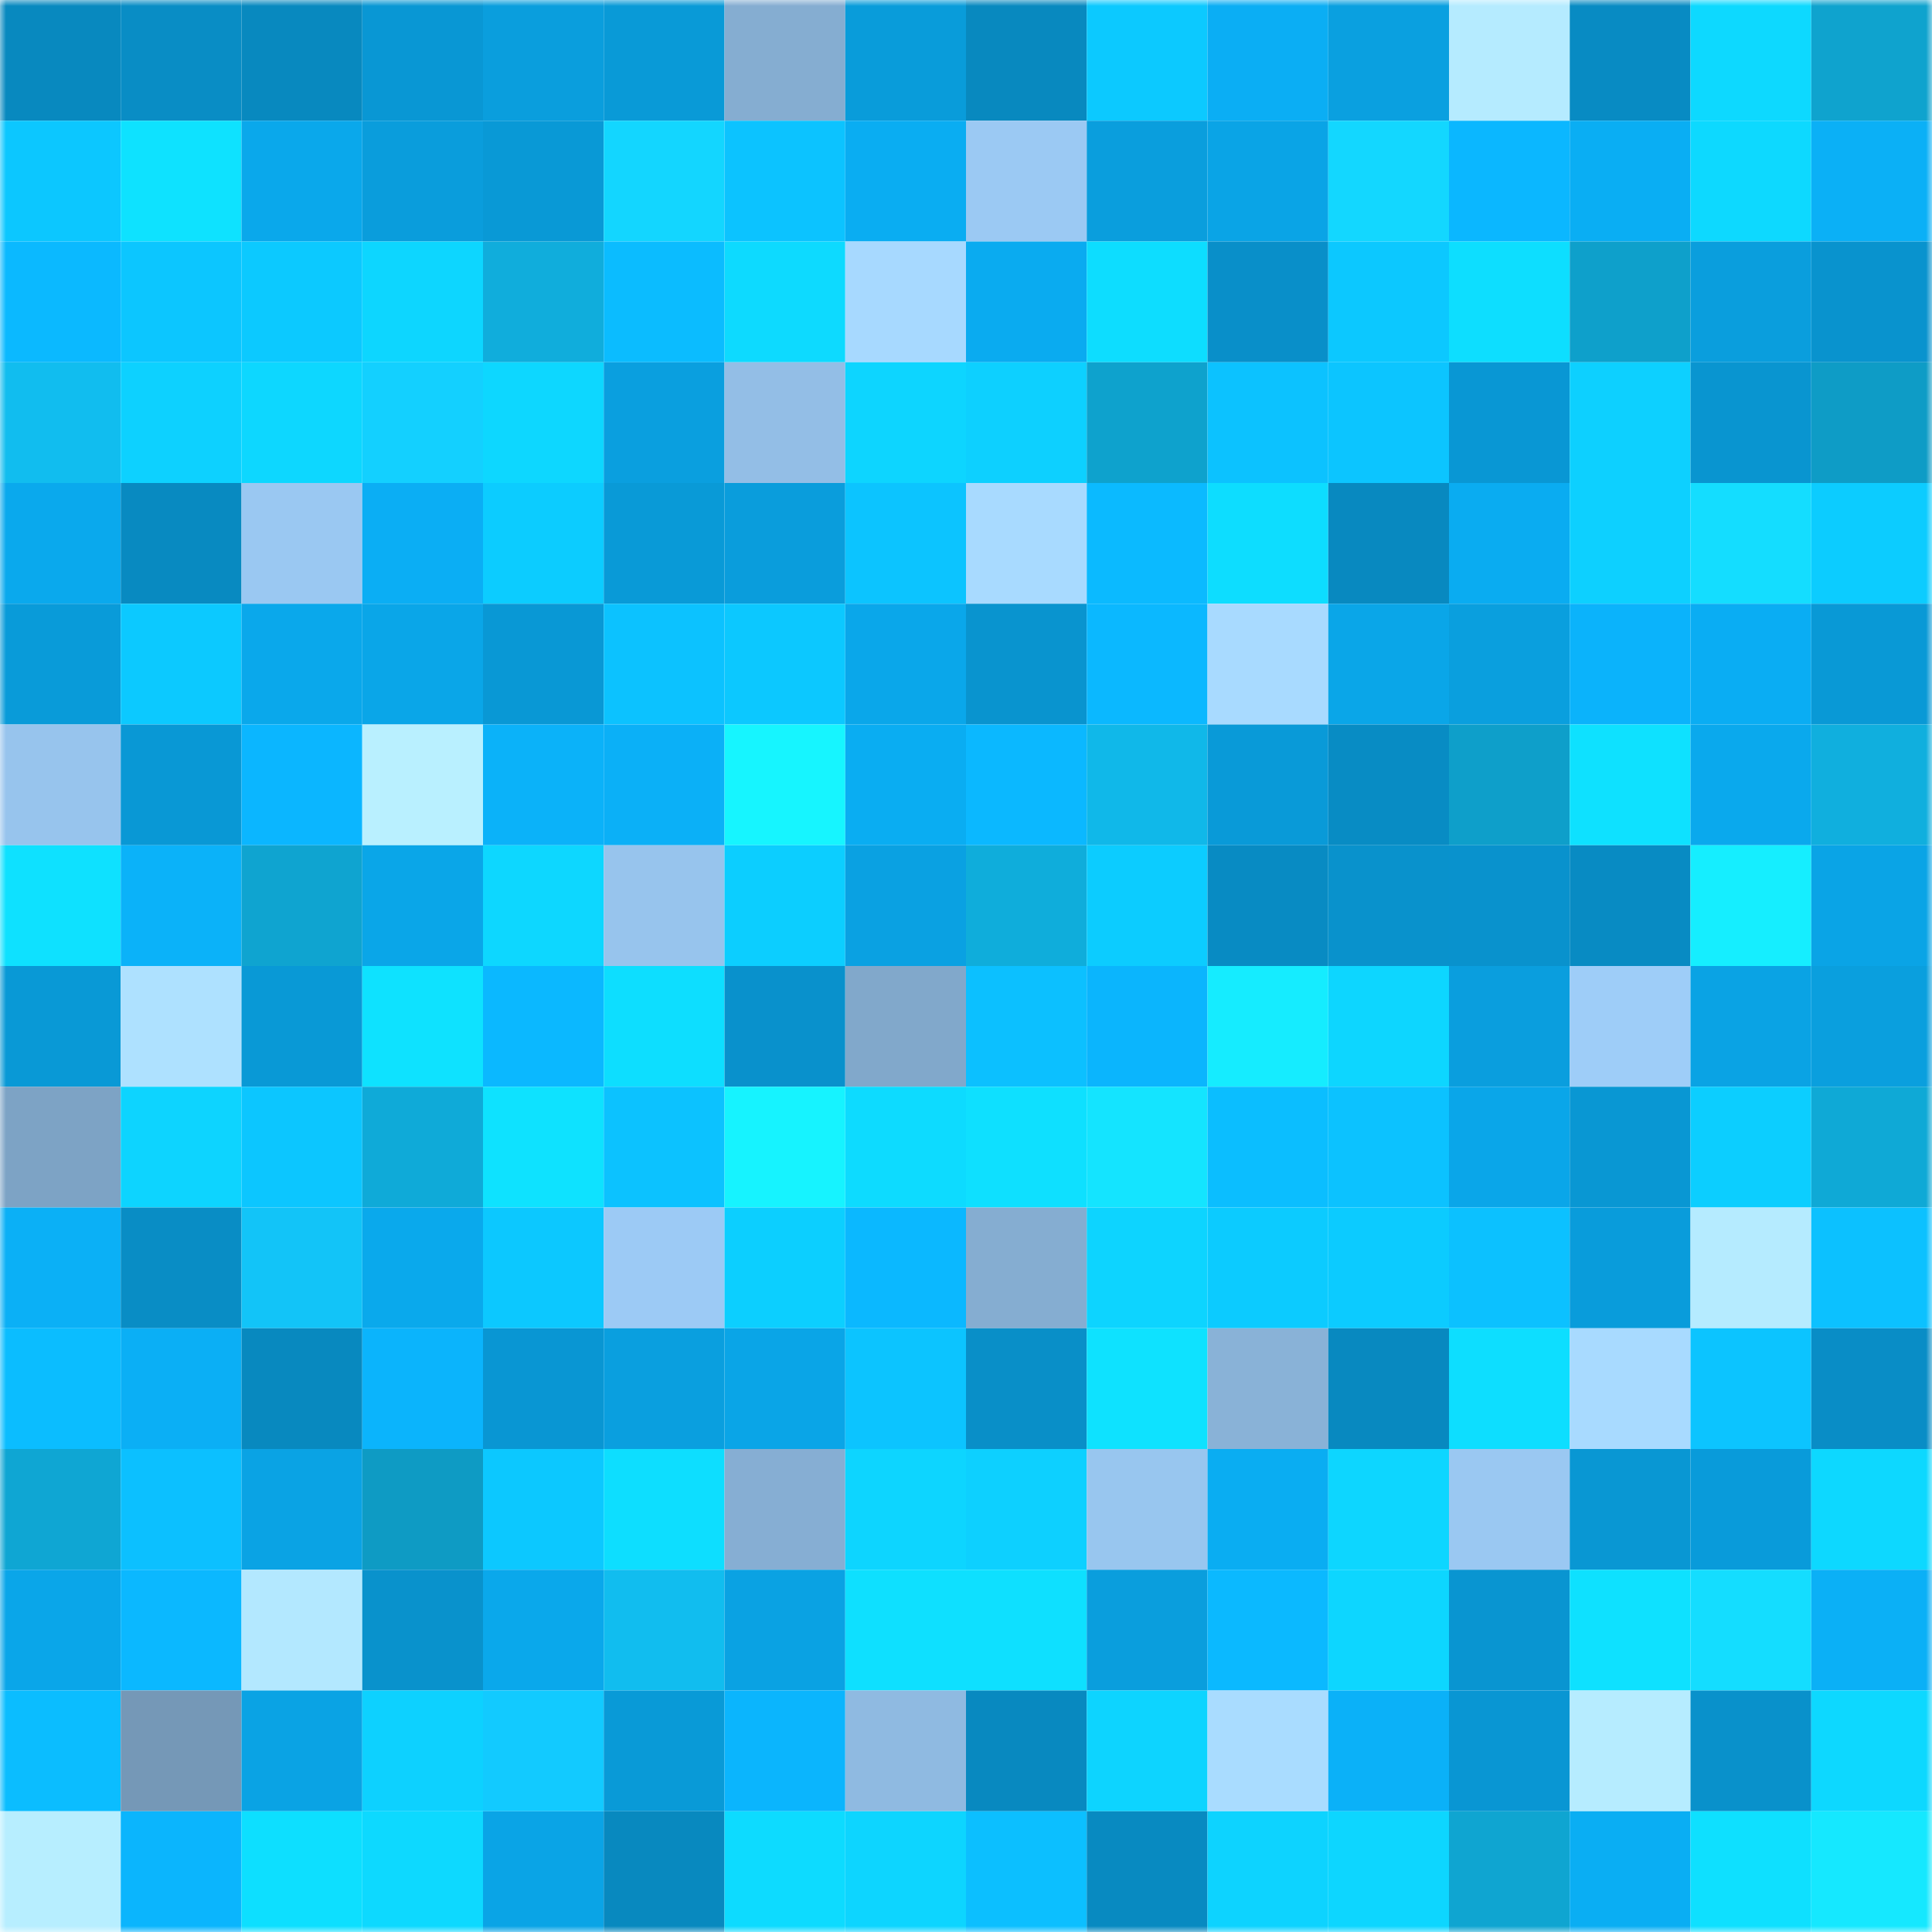 <svg viewBox="0 0 160 160" fill="none" role="img" xmlns="http://www.w3.org/2000/svg" width="240" height="240" name="ens%2Cstaymore.eth"><mask id="159632379" mask-type="alpha" maskUnits="userSpaceOnUse" x="0" y="0" width="160" height="160"><rect width="160" height="160" fill="#FFFFFF"></rect></mask><g mask="url(#159632379)"><rect x="0" y="0" width="10" height="10" fill="#0889bf"></rect><rect x="10" y="0" width="10" height="10" fill="#098dc5"></rect><rect x="20" y="0" width="10" height="10" fill="#0889bf"></rect><rect x="30" y="0" width="10" height="10" fill="#0997d4"></rect><rect x="40" y="0" width="10" height="10" fill="#0a9edd"></rect><rect x="50" y="0" width="10" height="10" fill="#099ad7"></rect><rect x="60" y="0" width="10" height="10" fill="#85add1"></rect><rect x="70" y="0" width="10" height="10" fill="#099cda"></rect><rect x="80" y="0" width="10" height="10" fill="#0889bf"></rect><rect x="90" y="0" width="10" height="10" fill="#0cc9ff"></rect><rect x="100" y="0" width="10" height="10" fill="#0baef4"></rect><rect x="110" y="0" width="10" height="10" fill="#0aa0e0"></rect><rect x="120" y="0" width="10" height="10" fill="#b5ebff"></rect><rect x="130" y="0" width="10" height="10" fill="#088bc3"></rect><rect x="140" y="0" width="10" height="10" fill="#0dd9ff"></rect><rect x="150" y="0" width="10" height="10" fill="#0fa3ce"></rect><rect x="0" y="10" width="10" height="10" fill="#0cc7ff"></rect><rect x="10" y="10" width="10" height="10" fill="#0ee2ff"></rect><rect x="20" y="10" width="10" height="10" fill="#0aa8eb"></rect><rect x="30" y="10" width="10" height="10" fill="#0a9ddc"></rect><rect x="40" y="10" width="10" height="10" fill="#0999d6"></rect><rect x="50" y="10" width="10" height="10" fill="#13d6ff"></rect><rect x="60" y="10" width="10" height="10" fill="#0cc3ff"></rect><rect x="70" y="10" width="10" height="10" fill="#0aadf2"></rect><rect x="80" y="10" width="10" height="10" fill="#9bc9f3"></rect><rect x="90" y="10" width="10" height="10" fill="#0a9edd"></rect><rect x="100" y="10" width="10" height="10" fill="#0aa4e6"></rect><rect x="110" y="10" width="10" height="10" fill="#13d7ff"></rect><rect x="120" y="10" width="10" height="10" fill="#0bb7ff"></rect><rect x="130" y="10" width="10" height="10" fill="#0aaef3"></rect><rect x="140" y="10" width="10" height="10" fill="#0dd9ff"></rect><rect x="150" y="10" width="10" height="10" fill="#0bb0f6"></rect><rect x="0" y="20" width="10" height="10" fill="#0bb9ff"></rect><rect x="10" y="20" width="10" height="10" fill="#0cc6ff"></rect><rect x="20" y="20" width="10" height="10" fill="#0cc9ff"></rect><rect x="30" y="20" width="10" height="10" fill="#0dd6ff"></rect><rect x="40" y="20" width="10" height="10" fill="#10addc"></rect><rect x="50" y="20" width="10" height="10" fill="#0bbcff"></rect><rect x="60" y="20" width="10" height="10" fill="#0ddaff"></rect><rect x="70" y="20" width="10" height="10" fill="#a7d9ff"></rect><rect x="80" y="20" width="10" height="10" fill="#0aabf0"></rect><rect x="90" y="20" width="10" height="10" fill="#0dddff"></rect><rect x="100" y="20" width="10" height="10" fill="#098fc9"></rect><rect x="110" y="20" width="10" height="10" fill="#0cc8ff"></rect><rect x="120" y="20" width="10" height="10" fill="#0ddeff"></rect><rect x="130" y="20" width="10" height="10" fill="#0ea0cb"></rect><rect x="140" y="20" width="10" height="10" fill="#0a9edd"></rect><rect x="150" y="20" width="10" height="10" fill="#0993ce"></rect><rect x="0" y="30" width="10" height="10" fill="#11bdef"></rect><rect x="10" y="30" width="10" height="10" fill="#0dd1ff"></rect><rect x="20" y="30" width="10" height="10" fill="#0dd7ff"></rect><rect x="30" y="30" width="10" height="10" fill="#13d0ff"></rect><rect x="40" y="30" width="10" height="10" fill="#0dd7ff"></rect><rect x="50" y="30" width="10" height="10" fill="#0a9fdf"></rect><rect x="60" y="30" width="10" height="10" fill="#93bee6"></rect><rect x="70" y="30" width="10" height="10" fill="#0dd5ff"></rect><rect x="80" y="30" width="10" height="10" fill="#0dd0ff"></rect><rect x="90" y="30" width="10" height="10" fill="#0ea2cd"></rect><rect x="100" y="30" width="10" height="10" fill="#0cc2ff"></rect><rect x="110" y="30" width="10" height="10" fill="#0cc5ff"></rect><rect x="120" y="30" width="10" height="10" fill="#0997d4"></rect><rect x="130" y="30" width="10" height="10" fill="#0dd0ff"></rect><rect x="140" y="30" width="10" height="10" fill="#0995d0"></rect><rect x="150" y="30" width="10" height="10" fill="#0e9cc6"></rect><rect x="0" y="40" width="10" height="10" fill="#0aa9ed"></rect><rect x="10" y="40" width="10" height="10" fill="#088ac1"></rect><rect x="20" y="40" width="10" height="10" fill="#9ac8f2"></rect><rect x="30" y="40" width="10" height="10" fill="#0baef4"></rect><rect x="40" y="40" width="10" height="10" fill="#0cccff"></rect><rect x="50" y="40" width="10" height="10" fill="#099ad7"></rect><rect x="60" y="40" width="10" height="10" fill="#0a9ddc"></rect><rect x="70" y="40" width="10" height="10" fill="#0cc4ff"></rect><rect x="80" y="40" width="10" height="10" fill="#a8daff"></rect><rect x="90" y="40" width="10" height="10" fill="#0bbaff"></rect><rect x="100" y="40" width="10" height="10" fill="#0dddff"></rect><rect x="110" y="40" width="10" height="10" fill="#0889c0"></rect><rect x="120" y="40" width="10" height="10" fill="#0aacf1"></rect><rect x="130" y="40" width="10" height="10" fill="#0dd0ff"></rect><rect x="140" y="40" width="10" height="10" fill="#14ddff"></rect><rect x="150" y="40" width="10" height="10" fill="#0cccff"></rect><rect x="0" y="50" width="10" height="10" fill="#099bd9"></rect><rect x="10" y="50" width="10" height="10" fill="#0cc9ff"></rect><rect x="20" y="50" width="10" height="10" fill="#0aa8eb"></rect><rect x="30" y="50" width="10" height="10" fill="#0aa6e8"></rect><rect x="40" y="50" width="10" height="10" fill="#0998d5"></rect><rect x="50" y="50" width="10" height="10" fill="#0cc2ff"></rect><rect x="60" y="50" width="10" height="10" fill="#0cc8ff"></rect><rect x="70" y="50" width="10" height="10" fill="#0aa7ea"></rect><rect x="80" y="50" width="10" height="10" fill="#0994cf"></rect><rect x="90" y="50" width="10" height="10" fill="#0bb8ff"></rect><rect x="100" y="50" width="10" height="10" fill="#a8daff"></rect><rect x="110" y="50" width="10" height="10" fill="#0aa6e8"></rect><rect x="120" y="50" width="10" height="10" fill="#0a9fde"></rect><rect x="130" y="50" width="10" height="10" fill="#0bb3fb"></rect><rect x="140" y="50" width="10" height="10" fill="#0aadf3"></rect><rect x="150" y="50" width="10" height="10" fill="#0999d6"></rect><rect x="0" y="60" width="10" height="10" fill="#97c4ed"></rect><rect x="10" y="60" width="10" height="10" fill="#0998d5"></rect><rect x="20" y="60" width="10" height="10" fill="#0bb6ff"></rect><rect x="30" y="60" width="10" height="10" fill="#b9f0ff"></rect><rect x="40" y="60" width="10" height="10" fill="#0bb2f9"></rect><rect x="50" y="60" width="10" height="10" fill="#0bb0f7"></rect><rect x="60" y="60" width="10" height="10" fill="#16f5ff"></rect><rect x="70" y="60" width="10" height="10" fill="#0aadf2"></rect><rect x="80" y="60" width="10" height="10" fill="#0bb8ff"></rect><rect x="90" y="60" width="10" height="10" fill="#10b8e9"></rect><rect x="100" y="60" width="10" height="10" fill="#099ad8"></rect><rect x="110" y="60" width="10" height="10" fill="#088cc4"></rect><rect x="120" y="60" width="10" height="10" fill="#0e9fca"></rect><rect x="130" y="60" width="10" height="10" fill="#0ee1ff"></rect><rect x="140" y="60" width="10" height="10" fill="#0aa9ed"></rect><rect x="150" y="60" width="10" height="10" fill="#10afde"></rect><rect x="0" y="70" width="10" height="10" fill="#0ee1ff"></rect><rect x="10" y="70" width="10" height="10" fill="#0bb2f9"></rect><rect x="20" y="70" width="10" height="10" fill="#0fa4d0"></rect><rect x="30" y="70" width="10" height="10" fill="#0aa6e8"></rect><rect x="40" y="70" width="10" height="10" fill="#0dd7ff"></rect><rect x="50" y="70" width="10" height="10" fill="#97c4ed"></rect><rect x="60" y="70" width="10" height="10" fill="#0cceff"></rect><rect x="70" y="70" width="10" height="10" fill="#0aa1e2"></rect><rect x="80" y="70" width="10" height="10" fill="#0faddb"></rect><rect x="90" y="70" width="10" height="10" fill="#0cccff"></rect><rect x="100" y="70" width="10" height="10" fill="#088bc3"></rect><rect x="110" y="70" width="10" height="10" fill="#0992cc"></rect><rect x="120" y="70" width="10" height="10" fill="#0992cd"></rect><rect x="130" y="70" width="10" height="10" fill="#088bc3"></rect><rect x="140" y="70" width="10" height="10" fill="#15eeff"></rect><rect x="150" y="70" width="10" height="10" fill="#0aa4e6"></rect><rect x="0" y="80" width="10" height="10" fill="#0999d6"></rect><rect x="10" y="80" width="10" height="10" fill="#aee1ff"></rect><rect x="20" y="80" width="10" height="10" fill="#0999d6"></rect><rect x="30" y="80" width="10" height="10" fill="#0ee2ff"></rect><rect x="40" y="80" width="10" height="10" fill="#0bb8ff"></rect><rect x="50" y="80" width="10" height="10" fill="#0ddeff"></rect><rect x="60" y="80" width="10" height="10" fill="#0991cc"></rect><rect x="70" y="80" width="10" height="10" fill="#81a8cb"></rect><rect x="80" y="80" width="10" height="10" fill="#0cc0ff"></rect><rect x="90" y="80" width="10" height="10" fill="#0bb5fd"></rect><rect x="100" y="80" width="10" height="10" fill="#15ecff"></rect><rect x="110" y="80" width="10" height="10" fill="#0dd6ff"></rect><rect x="120" y="80" width="10" height="10" fill="#0a9ede"></rect><rect x="130" y="80" width="10" height="10" fill="#9ecdf8"></rect><rect x="140" y="80" width="10" height="10" fill="#0aa3e4"></rect><rect x="150" y="80" width="10" height="10" fill="#0a9fde"></rect><rect x="0" y="90" width="10" height="10" fill="#7da3c5"></rect><rect x="10" y="90" width="10" height="10" fill="#0dd4ff"></rect><rect x="20" y="90" width="10" height="10" fill="#0cc6ff"></rect><rect x="30" y="90" width="10" height="10" fill="#0faad8"></rect><rect x="40" y="90" width="10" height="10" fill="#0ee2ff"></rect><rect x="50" y="90" width="10" height="10" fill="#0cc2ff"></rect><rect x="60" y="90" width="10" height="10" fill="#16f3ff"></rect><rect x="70" y="90" width="10" height="10" fill="#0ddbff"></rect><rect x="80" y="90" width="10" height="10" fill="#0ee0ff"></rect><rect x="90" y="90" width="10" height="10" fill="#14e4ff"></rect><rect x="100" y="90" width="10" height="10" fill="#0bbeff"></rect><rect x="110" y="90" width="10" height="10" fill="#0cc2ff"></rect><rect x="120" y="90" width="10" height="10" fill="#0aa6e9"></rect><rect x="130" y="90" width="10" height="10" fill="#0997d3"></rect><rect x="140" y="90" width="10" height="10" fill="#0cceff"></rect><rect x="150" y="90" width="10" height="10" fill="#0fa9d6"></rect><rect x="0" y="100" width="10" height="10" fill="#0bb0f6"></rect><rect x="10" y="100" width="10" height="10" fill="#098dc5"></rect><rect x="20" y="100" width="10" height="10" fill="#12c4f8"></rect><rect x="30" y="100" width="10" height="10" fill="#0aa9ec"></rect><rect x="40" y="100" width="10" height="10" fill="#0cc8ff"></rect><rect x="50" y="100" width="10" height="10" fill="#9ccaf5"></rect><rect x="60" y="100" width="10" height="10" fill="#0ccfff"></rect><rect x="70" y="100" width="10" height="10" fill="#0bb8ff"></rect><rect x="80" y="100" width="10" height="10" fill="#85add1"></rect><rect x="90" y="100" width="10" height="10" fill="#0dd4ff"></rect><rect x="100" y="100" width="10" height="10" fill="#0ccbff"></rect><rect x="110" y="100" width="10" height="10" fill="#0ccbff"></rect><rect x="120" y="100" width="10" height="10" fill="#0cc1ff"></rect><rect x="130" y="100" width="10" height="10" fill="#099cdb"></rect><rect x="140" y="100" width="10" height="10" fill="#b5ebff"></rect><rect x="150" y="100" width="10" height="10" fill="#0cc1ff"></rect><rect x="0" y="110" width="10" height="10" fill="#0bbdff"></rect><rect x="10" y="110" width="10" height="10" fill="#0baff5"></rect><rect x="20" y="110" width="10" height="10" fill="#0889bf"></rect><rect x="30" y="110" width="10" height="10" fill="#0bb4fc"></rect><rect x="40" y="110" width="10" height="10" fill="#0996d3"></rect><rect x="50" y="110" width="10" height="10" fill="#0a9fdf"></rect><rect x="60" y="110" width="10" height="10" fill="#0aa5e7"></rect><rect x="70" y="110" width="10" height="10" fill="#0cc4ff"></rect><rect x="80" y="110" width="10" height="10" fill="#098fc8"></rect><rect x="90" y="110" width="10" height="10" fill="#0ee2ff"></rect><rect x="100" y="110" width="10" height="10" fill="#89b2d7"></rect><rect x="110" y="110" width="10" height="10" fill="#0889c0"></rect><rect x="120" y="110" width="10" height="10" fill="#0ddeff"></rect><rect x="130" y="110" width="10" height="10" fill="#a8daff"></rect><rect x="140" y="110" width="10" height="10" fill="#0cc4ff"></rect><rect x="150" y="110" width="10" height="10" fill="#098dc6"></rect><rect x="0" y="120" width="10" height="10" fill="#0fa6d3"></rect><rect x="10" y="120" width="10" height="10" fill="#0cc0ff"></rect><rect x="20" y="120" width="10" height="10" fill="#0aa3e4"></rect><rect x="30" y="120" width="10" height="10" fill="#0e9bc4"></rect><rect x="40" y="120" width="10" height="10" fill="#0cc8ff"></rect><rect x="50" y="120" width="10" height="10" fill="#0ddeff"></rect><rect x="60" y="120" width="10" height="10" fill="#86aed3"></rect><rect x="70" y="120" width="10" height="10" fill="#0dd5ff"></rect><rect x="80" y="120" width="10" height="10" fill="#0dd0ff"></rect><rect x="90" y="120" width="10" height="10" fill="#98c6ef"></rect><rect x="100" y="120" width="10" height="10" fill="#0aadf2"></rect><rect x="110" y="120" width="10" height="10" fill="#0dd6ff"></rect><rect x="120" y="120" width="10" height="10" fill="#9ac8f2"></rect><rect x="130" y="120" width="10" height="10" fill="#0997d3"></rect><rect x="140" y="120" width="10" height="10" fill="#099bda"></rect><rect x="150" y="120" width="10" height="10" fill="#0dd8ff"></rect><rect x="0" y="130" width="10" height="10" fill="#0aa6e9"></rect><rect x="10" y="130" width="10" height="10" fill="#0bb8ff"></rect><rect x="20" y="130" width="10" height="10" fill="#b3e8ff"></rect><rect x="30" y="130" width="10" height="10" fill="#0992cc"></rect><rect x="40" y="130" width="10" height="10" fill="#0aa8eb"></rect><rect x="50" y="130" width="10" height="10" fill="#11bdef"></rect><rect x="60" y="130" width="10" height="10" fill="#0aa2e3"></rect><rect x="70" y="130" width="10" height="10" fill="#0ee0ff"></rect><rect x="80" y="130" width="10" height="10" fill="#0ee0ff"></rect><rect x="90" y="130" width="10" height="10" fill="#0a9edd"></rect><rect x="100" y="130" width="10" height="10" fill="#0bb9ff"></rect><rect x="110" y="130" width="10" height="10" fill="#0dd6ff"></rect><rect x="120" y="130" width="10" height="10" fill="#0995d1"></rect><rect x="130" y="130" width="10" height="10" fill="#0ee1ff"></rect><rect x="140" y="130" width="10" height="10" fill="#14ddff"></rect><rect x="150" y="130" width="10" height="10" fill="#0bb0f6"></rect><rect x="0" y="140" width="10" height="10" fill="#0bbdff"></rect><rect x="10" y="140" width="10" height="10" fill="#7598b7"></rect><rect x="20" y="140" width="10" height="10" fill="#0aa3e4"></rect><rect x="30" y="140" width="10" height="10" fill="#0dd1ff"></rect><rect x="40" y="140" width="10" height="10" fill="#12caff"></rect><rect x="50" y="140" width="10" height="10" fill="#099ad7"></rect><rect x="60" y="140" width="10" height="10" fill="#0bb5fd"></rect><rect x="70" y="140" width="10" height="10" fill="#8fbae1"></rect><rect x="80" y="140" width="10" height="10" fill="#0889c0"></rect><rect x="90" y="140" width="10" height="10" fill="#0dd4ff"></rect><rect x="100" y="140" width="10" height="10" fill="#a9dcff"></rect><rect x="110" y="140" width="10" height="10" fill="#0bb1f8"></rect><rect x="120" y="140" width="10" height="10" fill="#0996d3"></rect><rect x="130" y="140" width="10" height="10" fill="#b6ecff"></rect><rect x="140" y="140" width="10" height="10" fill="#0991cb"></rect><rect x="150" y="140" width="10" height="10" fill="#0dd8ff"></rect><rect x="0" y="150" width="10" height="10" fill="#b7eeff"></rect><rect x="10" y="150" width="10" height="10" fill="#0bb5fd"></rect><rect x="20" y="150" width="10" height="10" fill="#0ddfff"></rect><rect x="30" y="150" width="10" height="10" fill="#0dd9ff"></rect><rect x="40" y="150" width="10" height="10" fill="#0aa4e6"></rect><rect x="50" y="150" width="10" height="10" fill="#0889bf"></rect><rect x="60" y="150" width="10" height="10" fill="#0ddbff"></rect><rect x="70" y="150" width="10" height="10" fill="#0dd5ff"></rect><rect x="80" y="150" width="10" height="10" fill="#0cbfff"></rect><rect x="90" y="150" width="10" height="10" fill="#088ac1"></rect><rect x="100" y="150" width="10" height="10" fill="#0dd3ff"></rect><rect x="110" y="150" width="10" height="10" fill="#0dd6ff"></rect><rect x="120" y="150" width="10" height="10" fill="#0fa5d1"></rect><rect x="130" y="150" width="10" height="10" fill="#0aaef3"></rect><rect x="140" y="150" width="10" height="10" fill="#0ee0ff"></rect><rect x="150" y="150" width="10" height="10" fill="#15e8ff"></rect></g></svg>